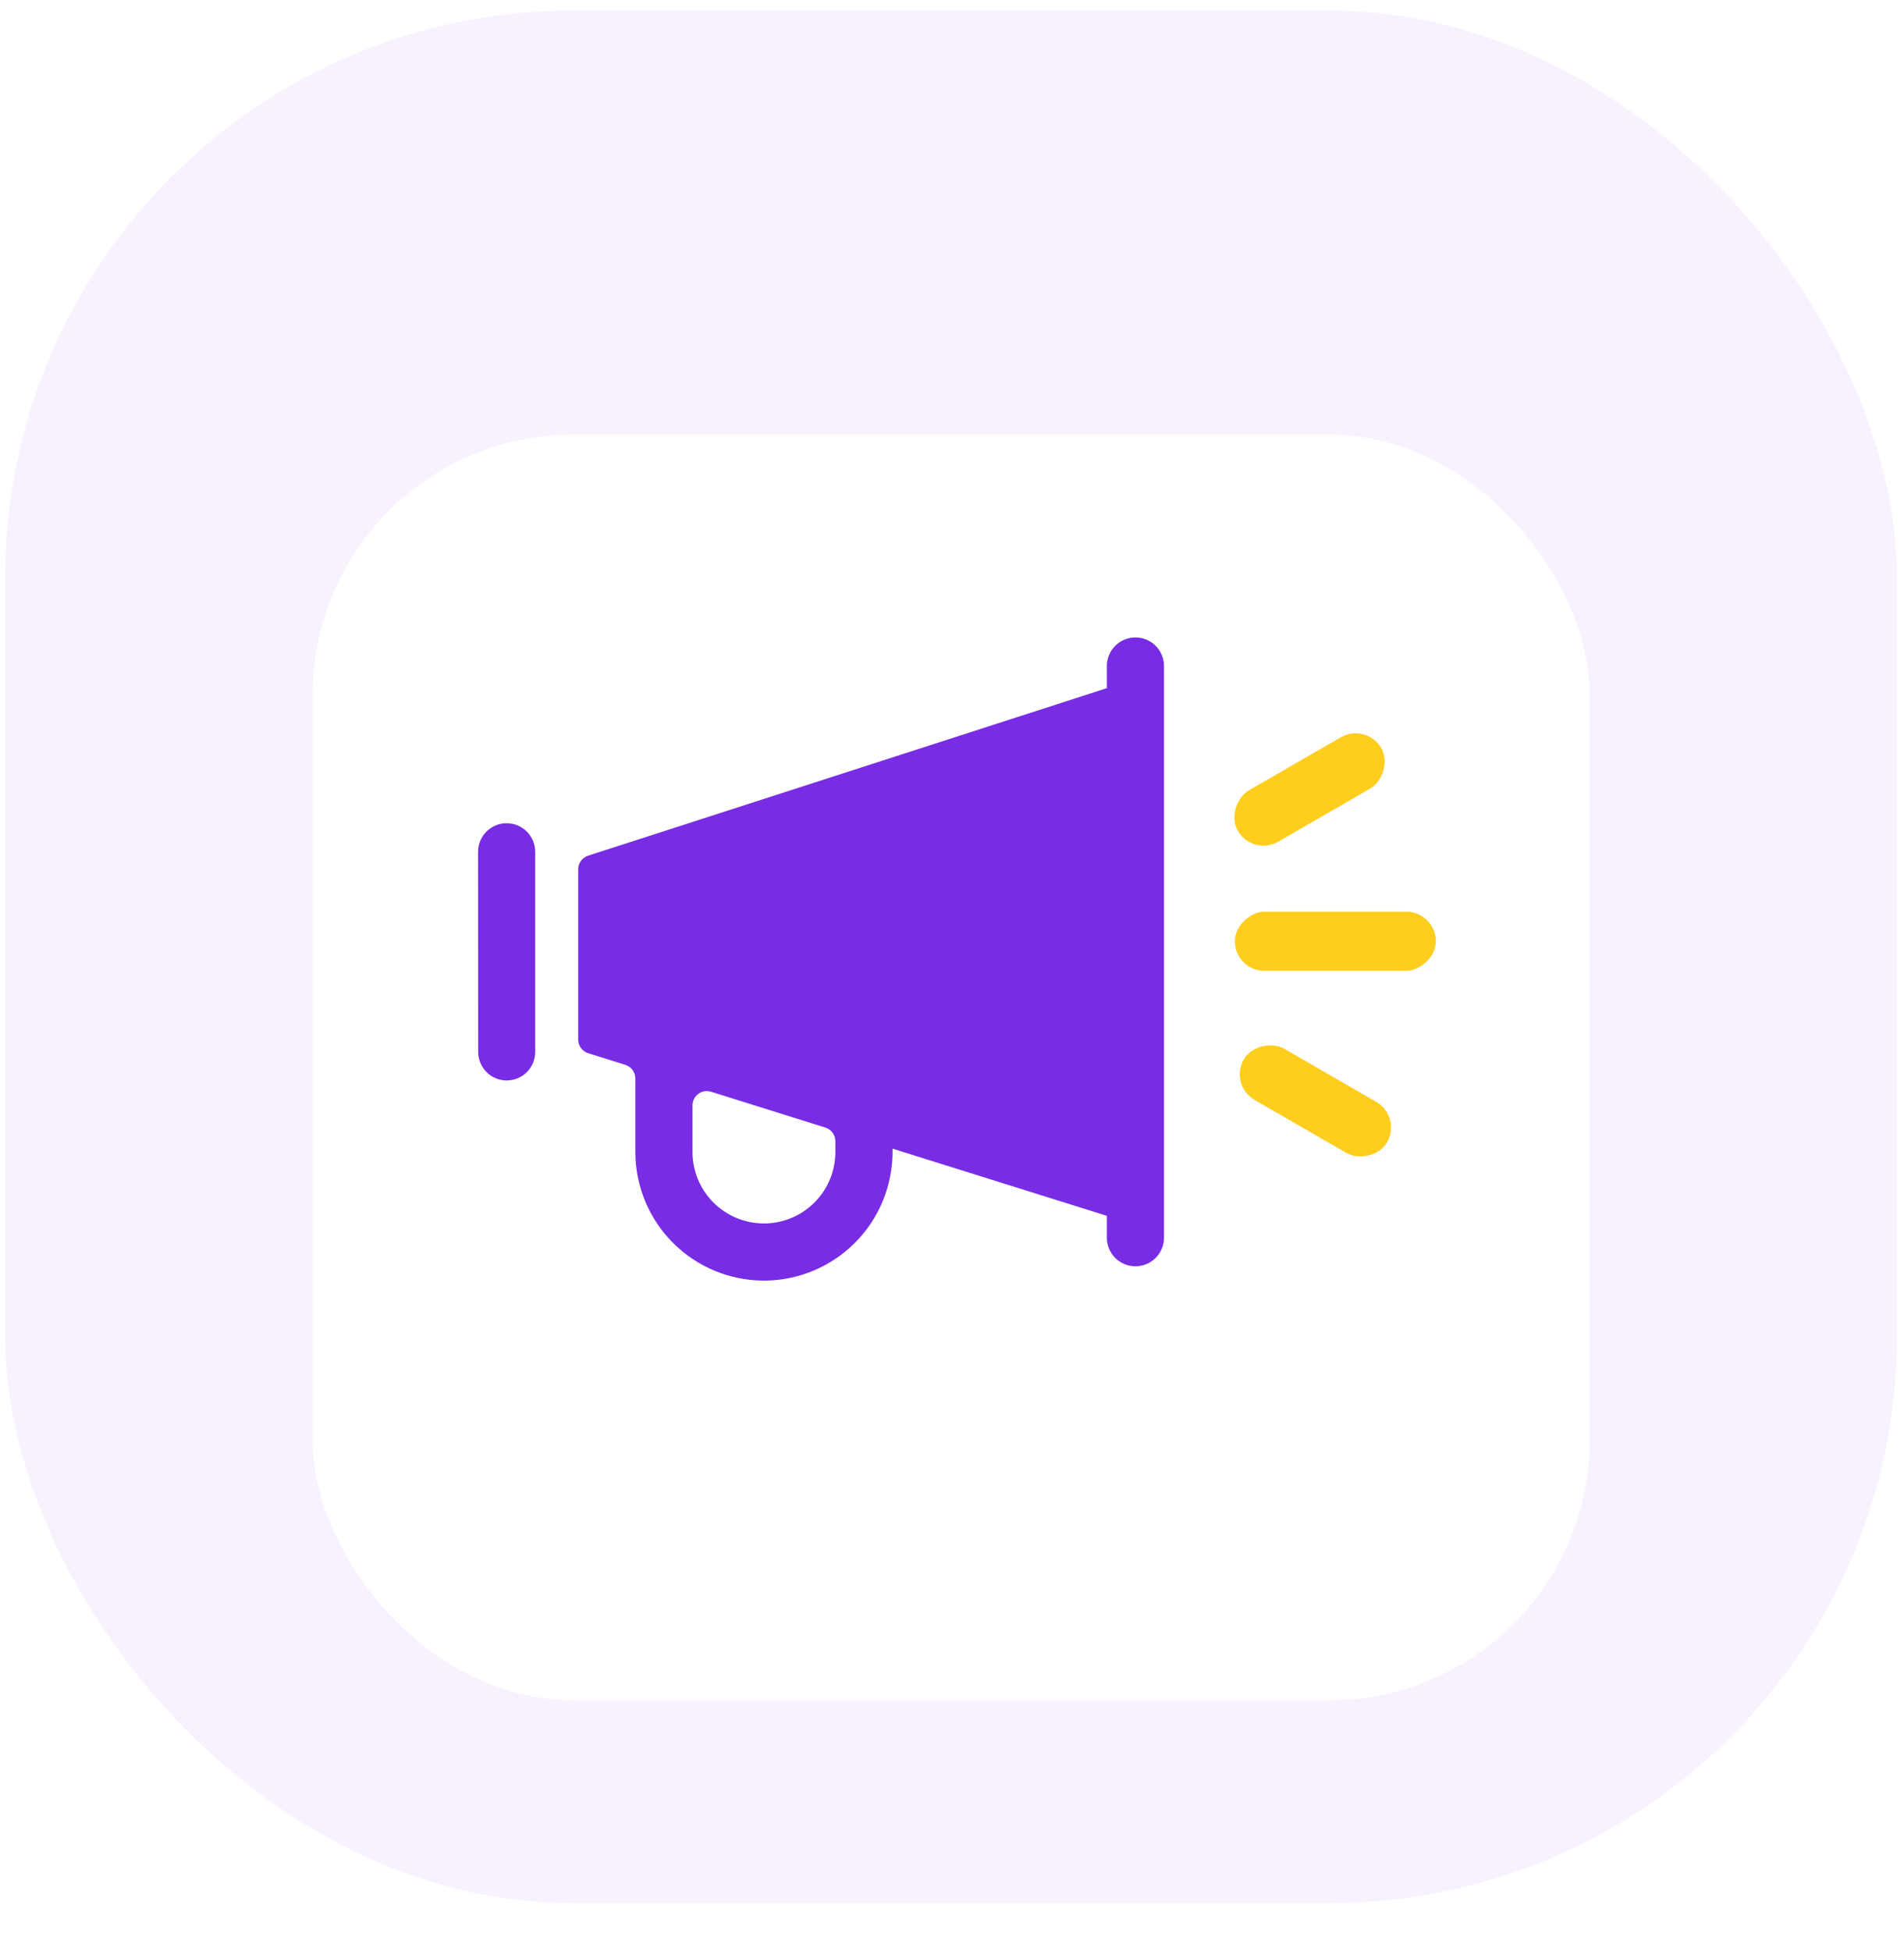 <svg width="123" height="126" viewBox="0 0 123 126" fill="none" xmlns="http://www.w3.org/2000/svg">
<rect opacity="0.06" x="0.328" y="0.682" width="122.222" height="122.222" rx="36.667" fill="#782CE4"/>
<g filter="url(#filter0_d_3013_8267)">
<rect x="20.195" y="21.307" width="82.5" height="81.736" rx="16.806" fill="white"/>
</g>
<path d="M75.196 43.014C75.196 42.524 75.001 42.055 74.655 41.709C74.309 41.362 73.839 41.168 73.35 41.168C72.86 41.168 72.391 41.362 72.044 41.709C71.698 42.055 71.504 42.524 71.504 43.014V44.443L37.99 55.263C37.805 55.323 37.643 55.44 37.528 55.598C37.413 55.756 37.351 55.946 37.352 56.141V67.138C37.352 67.335 37.414 67.526 37.53 67.684C37.647 67.843 37.81 67.96 37.998 68.019L40.398 68.772C40.585 68.831 40.749 68.948 40.865 69.106C40.981 69.265 41.044 69.456 41.044 69.653V74.436C41.056 76.632 41.936 78.734 43.492 80.283C45.049 81.833 47.155 82.704 49.351 82.706H49.39C51.591 82.693 53.697 81.809 55.247 80.246C56.797 78.683 57.664 76.569 57.658 74.368V74.183L71.504 78.521V79.935C71.504 80.425 71.698 80.894 72.044 81.241C72.391 81.587 72.86 81.781 73.35 81.781C73.839 81.781 74.309 81.587 74.655 81.241C75.001 80.894 75.196 80.425 75.196 79.935V43.014ZM53.966 74.377C53.969 74.983 53.852 75.584 53.623 76.144C53.394 76.706 53.056 77.216 52.63 77.647C52.203 78.077 51.696 78.42 51.138 78.654C50.579 78.889 49.979 79.011 49.373 79.014H49.351C48.132 79.014 46.963 78.532 46.098 77.673C45.233 76.814 44.744 75.647 44.736 74.428V71.388C44.736 71.243 44.77 71.1 44.835 70.971C44.901 70.841 44.996 70.73 45.113 70.644C45.23 70.558 45.365 70.501 45.508 70.477C45.651 70.454 45.797 70.464 45.936 70.507L53.32 72.822C53.507 72.881 53.671 72.998 53.787 73.157C53.903 73.315 53.966 73.507 53.966 73.703V74.377Z" fill="#782CE4"/>
<path d="M34.575 55.013C34.575 54.523 34.38 54.054 34.034 53.708C33.688 53.361 33.218 53.167 32.729 53.167C32.239 53.167 31.77 53.361 31.424 53.708C31.077 54.054 30.883 54.523 30.883 55.013L30.892 67.936C30.892 68.178 30.94 68.418 31.033 68.642C31.125 68.866 31.261 69.069 31.433 69.241C31.604 69.412 31.808 69.548 32.032 69.641C32.256 69.734 32.496 69.781 32.738 69.781H32.729C33.211 69.782 33.674 69.593 34.019 69.257C34.364 68.92 34.563 68.462 34.575 67.98V55.013Z" fill="#782CE4"/>
<rect x="88.273" y="46.659" width="3.819" height="10.694" rx="1.91" transform="rotate(60 88.273 46.659)" fill="#FFCD1D"/>
<rect x="90.562" y="72.119" width="3.819" height="10.694" rx="1.91" transform="rotate(120 90.562 72.119)" fill="#FFCD1D"/>
<rect x="92.758" y="58.881" width="3.819" height="12.986" rx="1.91" transform="rotate(90 92.758 58.881)" fill="#FFCD1D"/>
<defs>
<filter id="filter0_d_3013_8267" x="4.415" y="12.289" width="114.061" height="113.297" filterUnits="userSpaceOnUse" color-interpolation-filters="sRGB">
<feFlood flood-opacity="0" result="BackgroundImageFix"/>
<feColorMatrix in="SourceAlpha" type="matrix" values="0 0 0 0 0 0 0 0 0 0 0 0 0 0 0 0 0 0 127 0" result="hardAlpha"/>
<feOffset dy="6.763"/>
<feGaussianBlur stdDeviation="7.89"/>
<feColorMatrix type="matrix" values="0 0 0 0 0.35 0 0 0 0 0.095 0 0 0 0 0.713 0 0 0 0.09 0"/>
<feBlend mode="normal" in2="BackgroundImageFix" result="effect1_dropShadow_3013_8267"/>
<feBlend mode="normal" in="SourceGraphic" in2="effect1_dropShadow_3013_8267" result="shape"/>
</filter>
</defs>
</svg>
